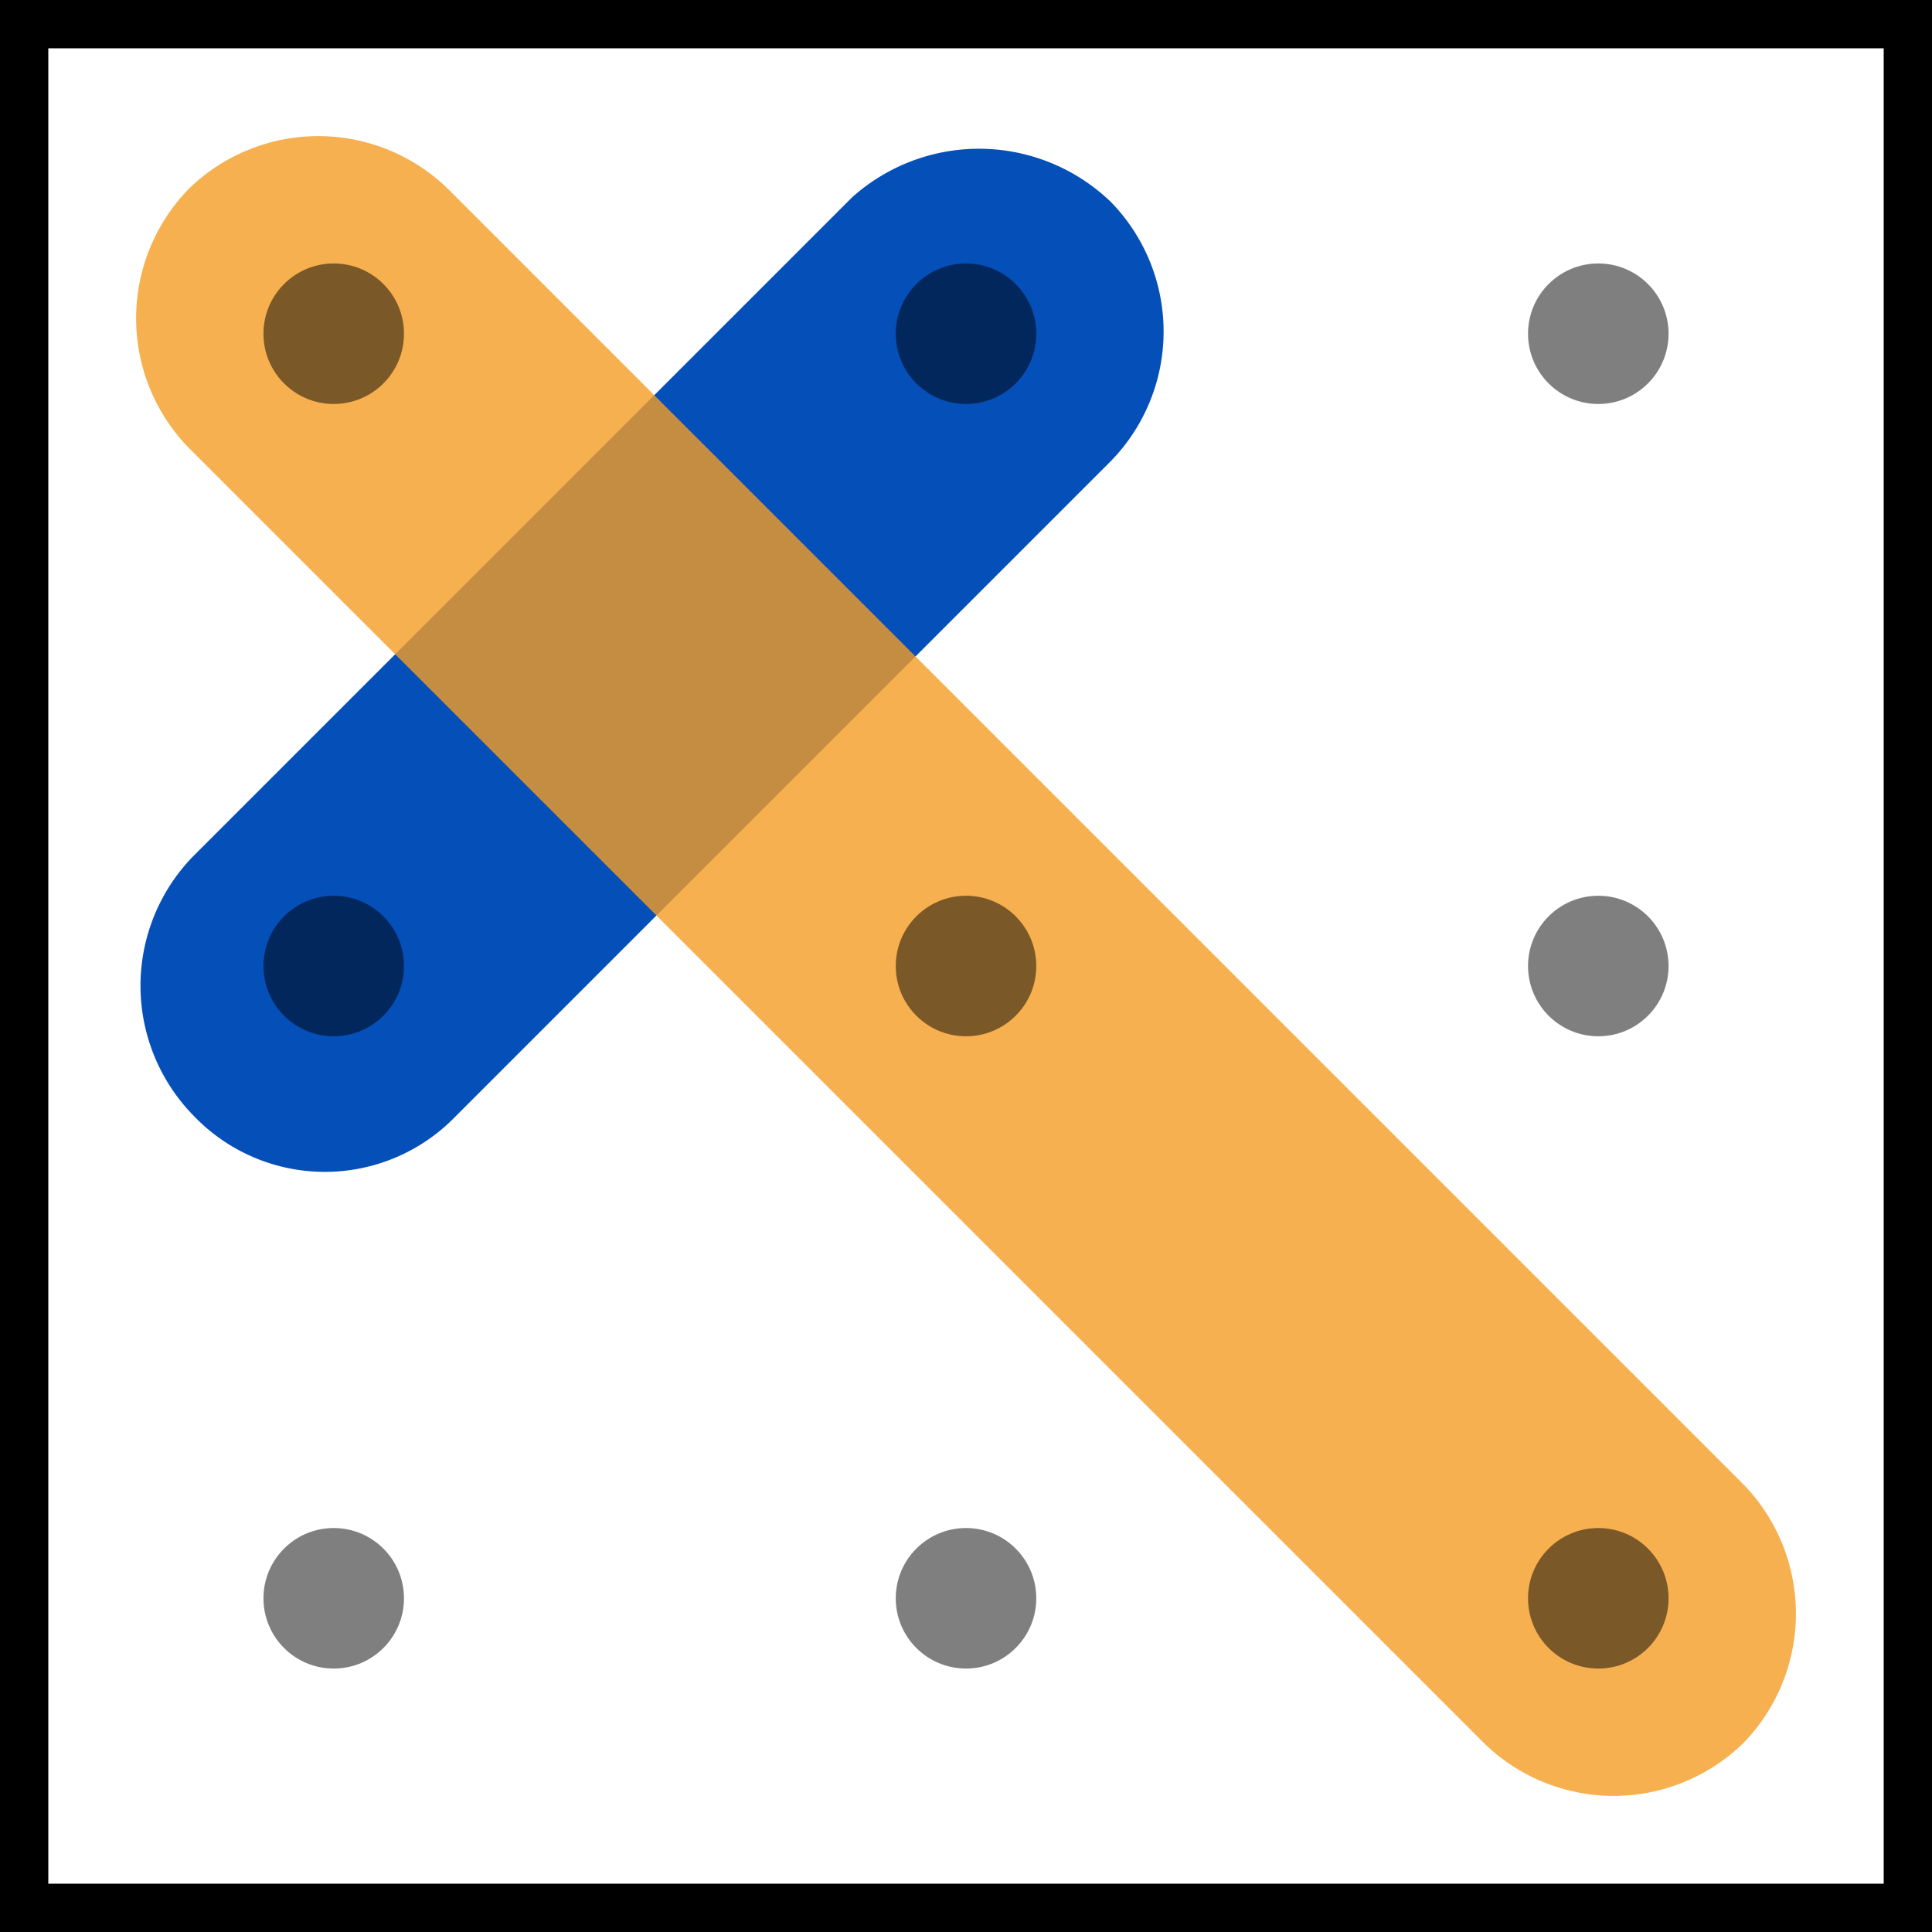 <?xml version="1.0" encoding="UTF-8"?>
<svg xmlns="http://www.w3.org/2000/svg" id="Word_Search" width="120" height="120" viewBox="0 0 120 120">
  <rect id="Rectangle_208" data-name="Rectangle 208" width="120" height="120" fill="#fff"></rect>
  <path id="Rectangle_208_-_Outline" data-name="Rectangle 208 - Outline" d="M3,3V117H117V3H3M0,0H120V120H0Z"></path>
  <path id="Path_269" data-name="Path 269" d="M6.473,63.422a11.524,11.524,0,0,1,0-16.091L47.382,6.422a11.8,11.8,0,0,1,16.091.273h0a11.524,11.524,0,0,1,0,16.091L22.564,63.695a11.277,11.277,0,0,1-16.091-.273Z" transform="translate(5.527 5.851)" fill="#054fb9"></path>
  <path id="Path_270" data-name="Path 270" d="M7,17.1Z" transform="translate(12.091 29.536)" fill="#010202"></path>
  <path id="Path_271" data-name="Path 271" d="M102.918,102.918a11.524,11.524,0,0,1-16.091,0L6.373,22.464a11.524,11.524,0,0,1,0-16.091h0a11.524,11.524,0,0,1,16.091,0l80.455,80.455a11.524,11.524,0,0,1,0,16.091Z" transform="translate(5.355 5.355)" fill="#f59c23" opacity="0.8"></path>
  <g id="Group_474" data-name="Group 474" transform="translate(16.364 16.364)">
    <circle id="Ellipse_86" data-name="Ellipse 86" cx="4.364" cy="4.364" r="4.364" opacity="0.5"></circle>
    <circle id="Ellipse_87" data-name="Ellipse 87" cx="4.364" cy="4.364" r="4.364" transform="translate(39.273)" opacity="0.5"></circle>
    <circle id="Ellipse_88" data-name="Ellipse 88" cx="4.364" cy="4.364" r="4.364" transform="translate(78.545)" opacity="0.5"></circle>
    <circle id="Ellipse_89" data-name="Ellipse 89" cx="4.364" cy="4.364" r="4.364" transform="translate(0 78.545)" opacity="0.5"></circle>
    <circle id="Ellipse_90" data-name="Ellipse 90" cx="4.364" cy="4.364" r="4.364" transform="translate(39.273 78.545)" opacity="0.5"></circle>
    <circle id="Ellipse_91" data-name="Ellipse 91" cx="4.364" cy="4.364" r="4.364" transform="translate(78.545 78.545)" opacity="0.5"></circle>
    <circle id="Ellipse_92" data-name="Ellipse 92" cx="4.364" cy="4.364" r="4.364" transform="translate(0 39.273)" opacity="0.5"></circle>
    <circle id="Ellipse_93" data-name="Ellipse 93" cx="4.364" cy="4.364" r="4.364" transform="translate(39.273 39.273)" opacity="0.5"></circle>
    <circle id="Ellipse_94" data-name="Ellipse 94" cx="4.364" cy="4.364" r="4.364" transform="translate(78.545 39.273)" opacity="0.5"></circle>
  </g>
</svg>
